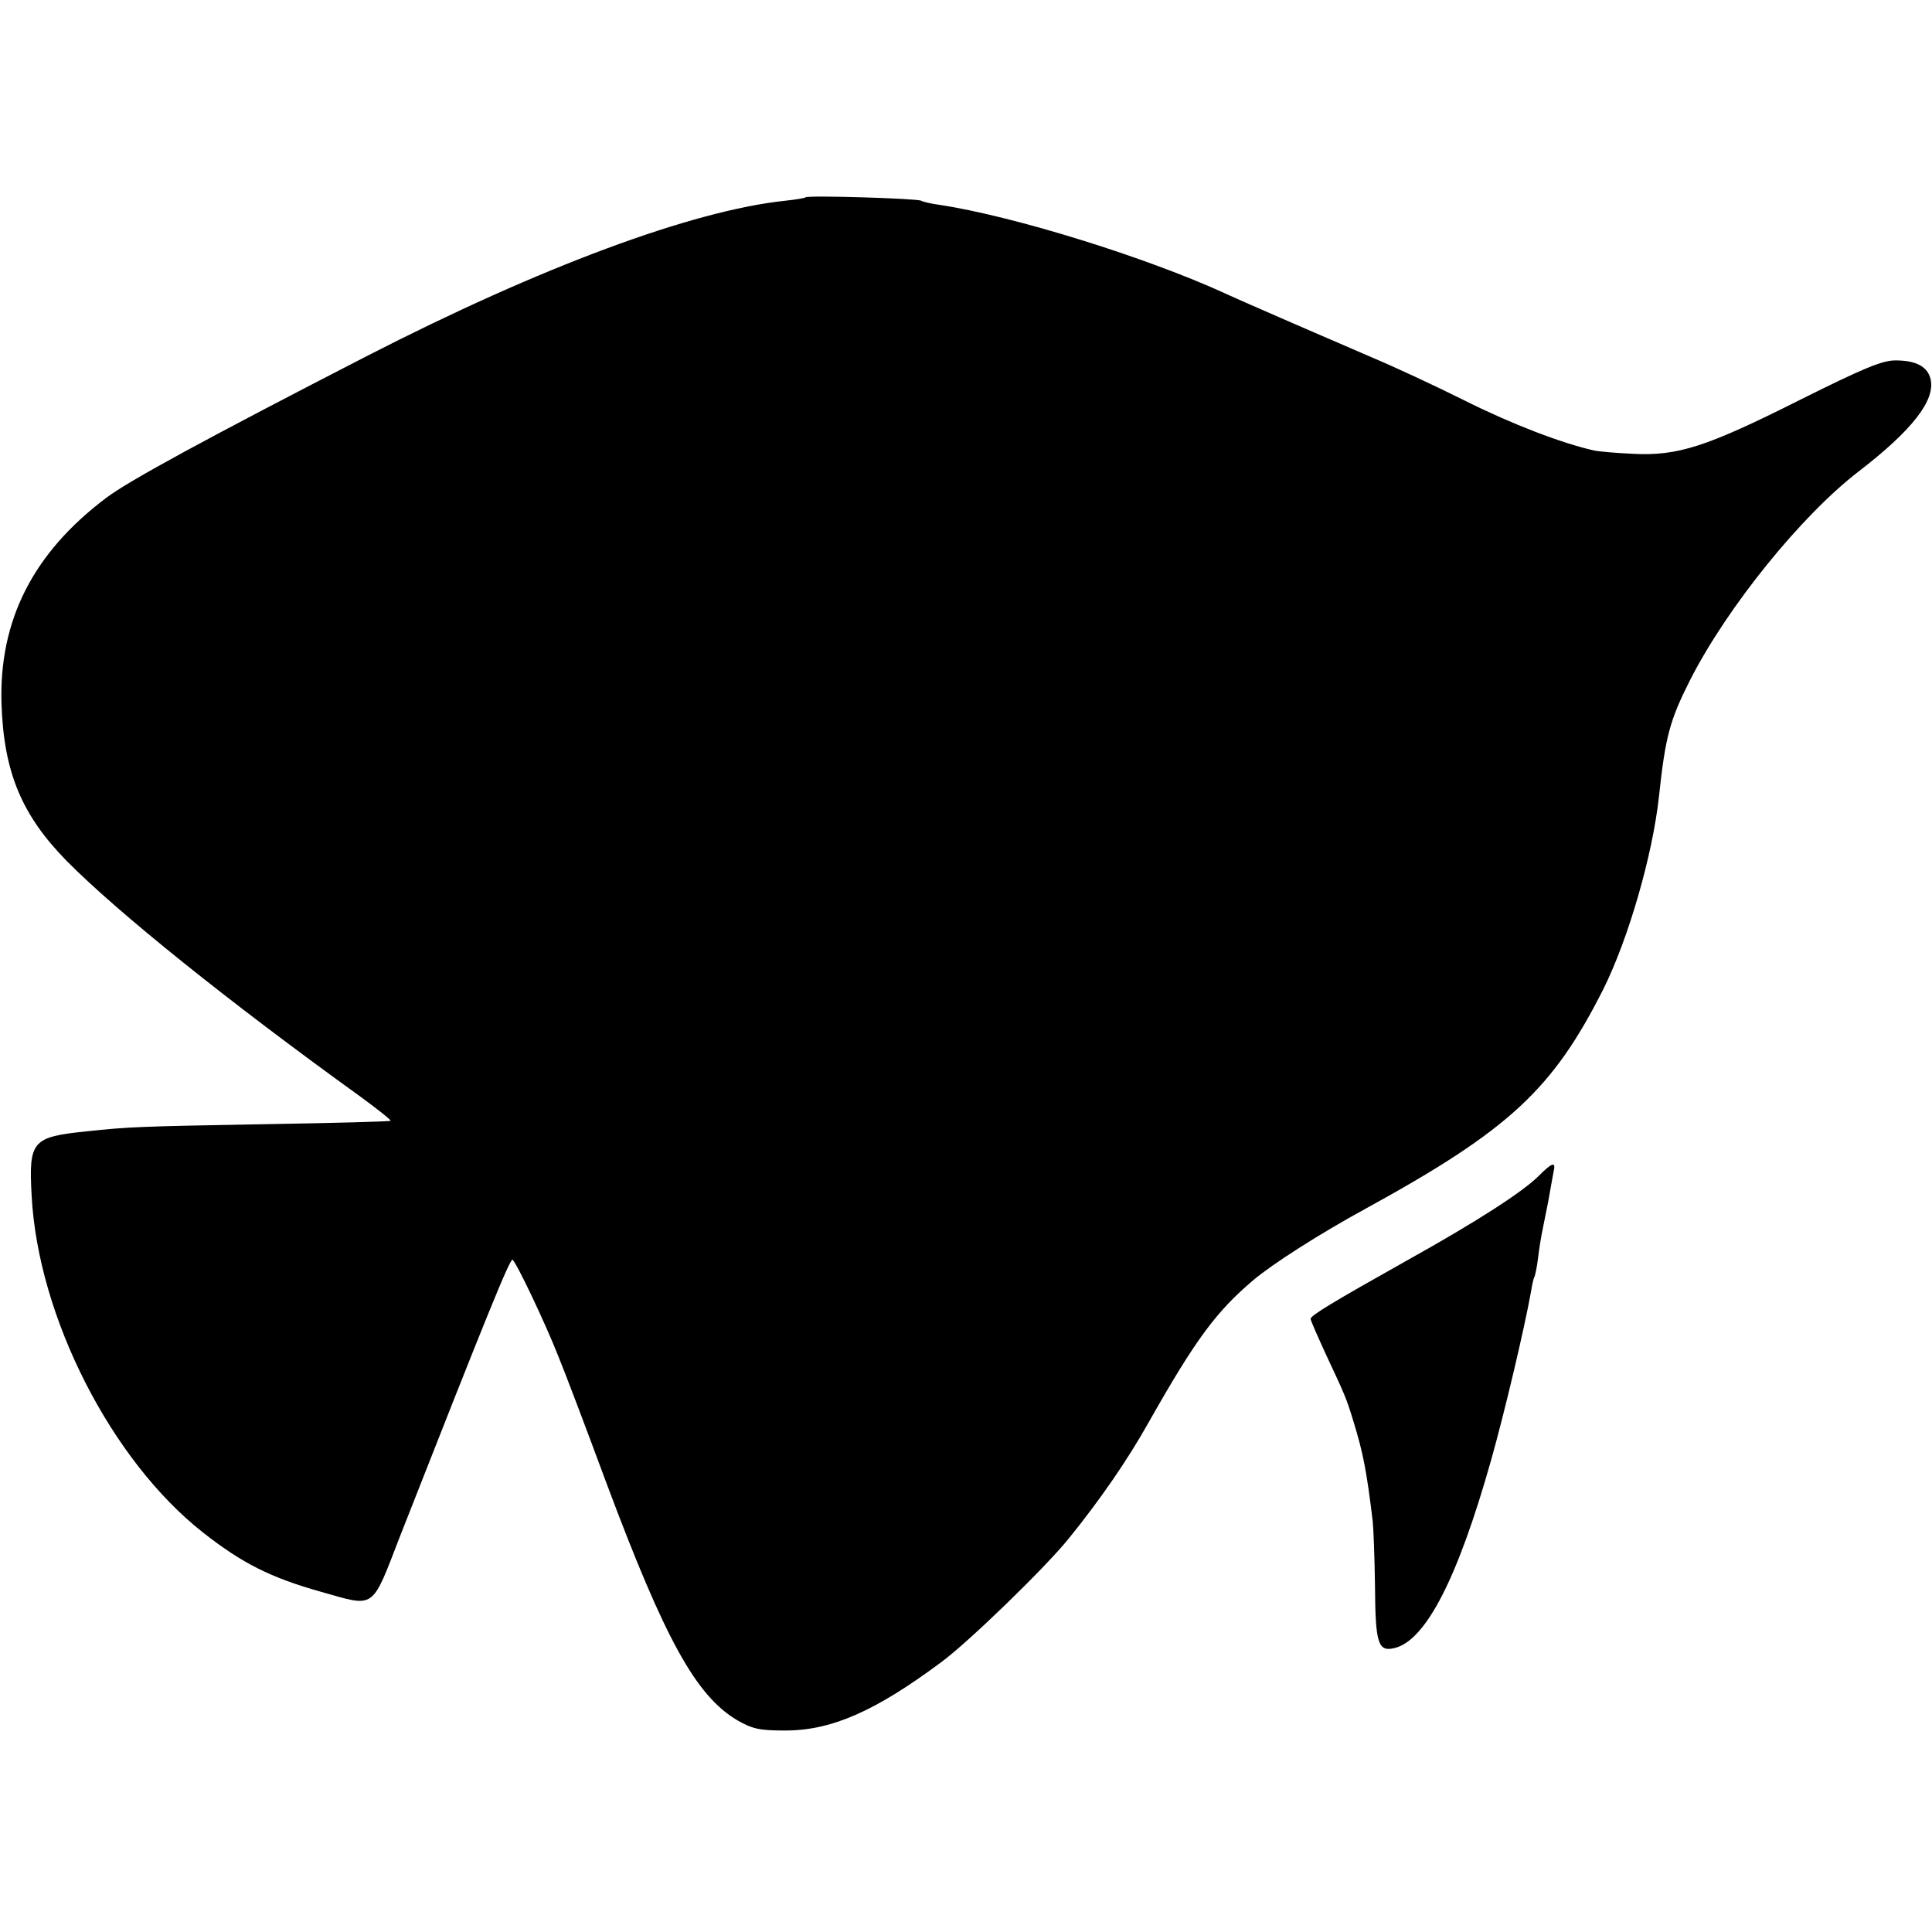 <?xml version="1.0" standalone="no"?>
<!DOCTYPE svg PUBLIC "-//W3C//DTD SVG 20010904//EN"
 "http://www.w3.org/TR/2001/REC-SVG-20010904/DTD/svg10.dtd">
<svg version="1.0" xmlns="http://www.w3.org/2000/svg"
 width="513pt" height="513pt" viewBox="0 0 513 513"
 preserveAspectRatio="xMidYMid meet">
<g transform="translate(0,513) scale(0.1,-0.1)"
fill="#000000" stroke="none">
<path d="M2139 4606 c-2 -2 -26 -6 -54 -9 -247 -26 -650 -176 -1110 -412 -422
-217 -634 -332 -693 -377 -194 -146 -285 -325 -278 -547 6 -182 54 -296 174
-418 137 -138 427 -371 775 -622 48 -35 86 -65 84 -67 -1 -2 -151 -6 -332 -9
-337 -6 -362 -7 -475 -19 -145 -15 -154 -25 -146 -171 17 -322 212 -704 456
-895 103 -81 179 -119 310 -156 149 -42 135 -52 213 149 226 575 291 736 298
732 10 -7 85 -164 121 -255 17 -41 75 -194 129 -340 155 -414 237 -563 347
-628 41 -23 58 -27 127 -27 123 0 239 51 415 182 74 55 275 250 338 328 85
105 157 210 213 310 124 219 178 292 277 376 51 43 176 123 297 189 383 210
498 317 633 585 66 133 130 354 147 510 17 160 29 203 83 310 99 194 295 436
447 553 143 110 205 190 191 246 -8 33 -39 49 -93 49 -35 0 -84 -20 -256 -106
-247 -124 -322 -148 -441 -142 -44 2 -91 6 -104 9 -85 19 -218 70 -342 132
-80 40 -190 91 -245 114 -93 40 -345 149 -390 170 -209 96 -562 206 -760 236
-22 3 -44 8 -49 11 -9 6 -301 15 -307 9z"/>
<path d="M4085 2007 c-41 -41 -161 -119 -344 -221 -203 -114 -261 -149 -261
-158 0 -4 19 -47 41 -95 50 -107 54 -115 73 -178 25 -81 35 -131 51 -265 2
-19 5 -97 6 -172 1 -152 8 -175 52 -164 83 20 168 186 256 498 36 127 89 352
106 447 3 19 7 37 9 40 2 3 7 26 10 51 3 25 8 56 11 70 3 14 10 50 16 80 5 30
12 65 14 78 7 29 -3 26 -40 -11z"/>
</g>
</svg>

